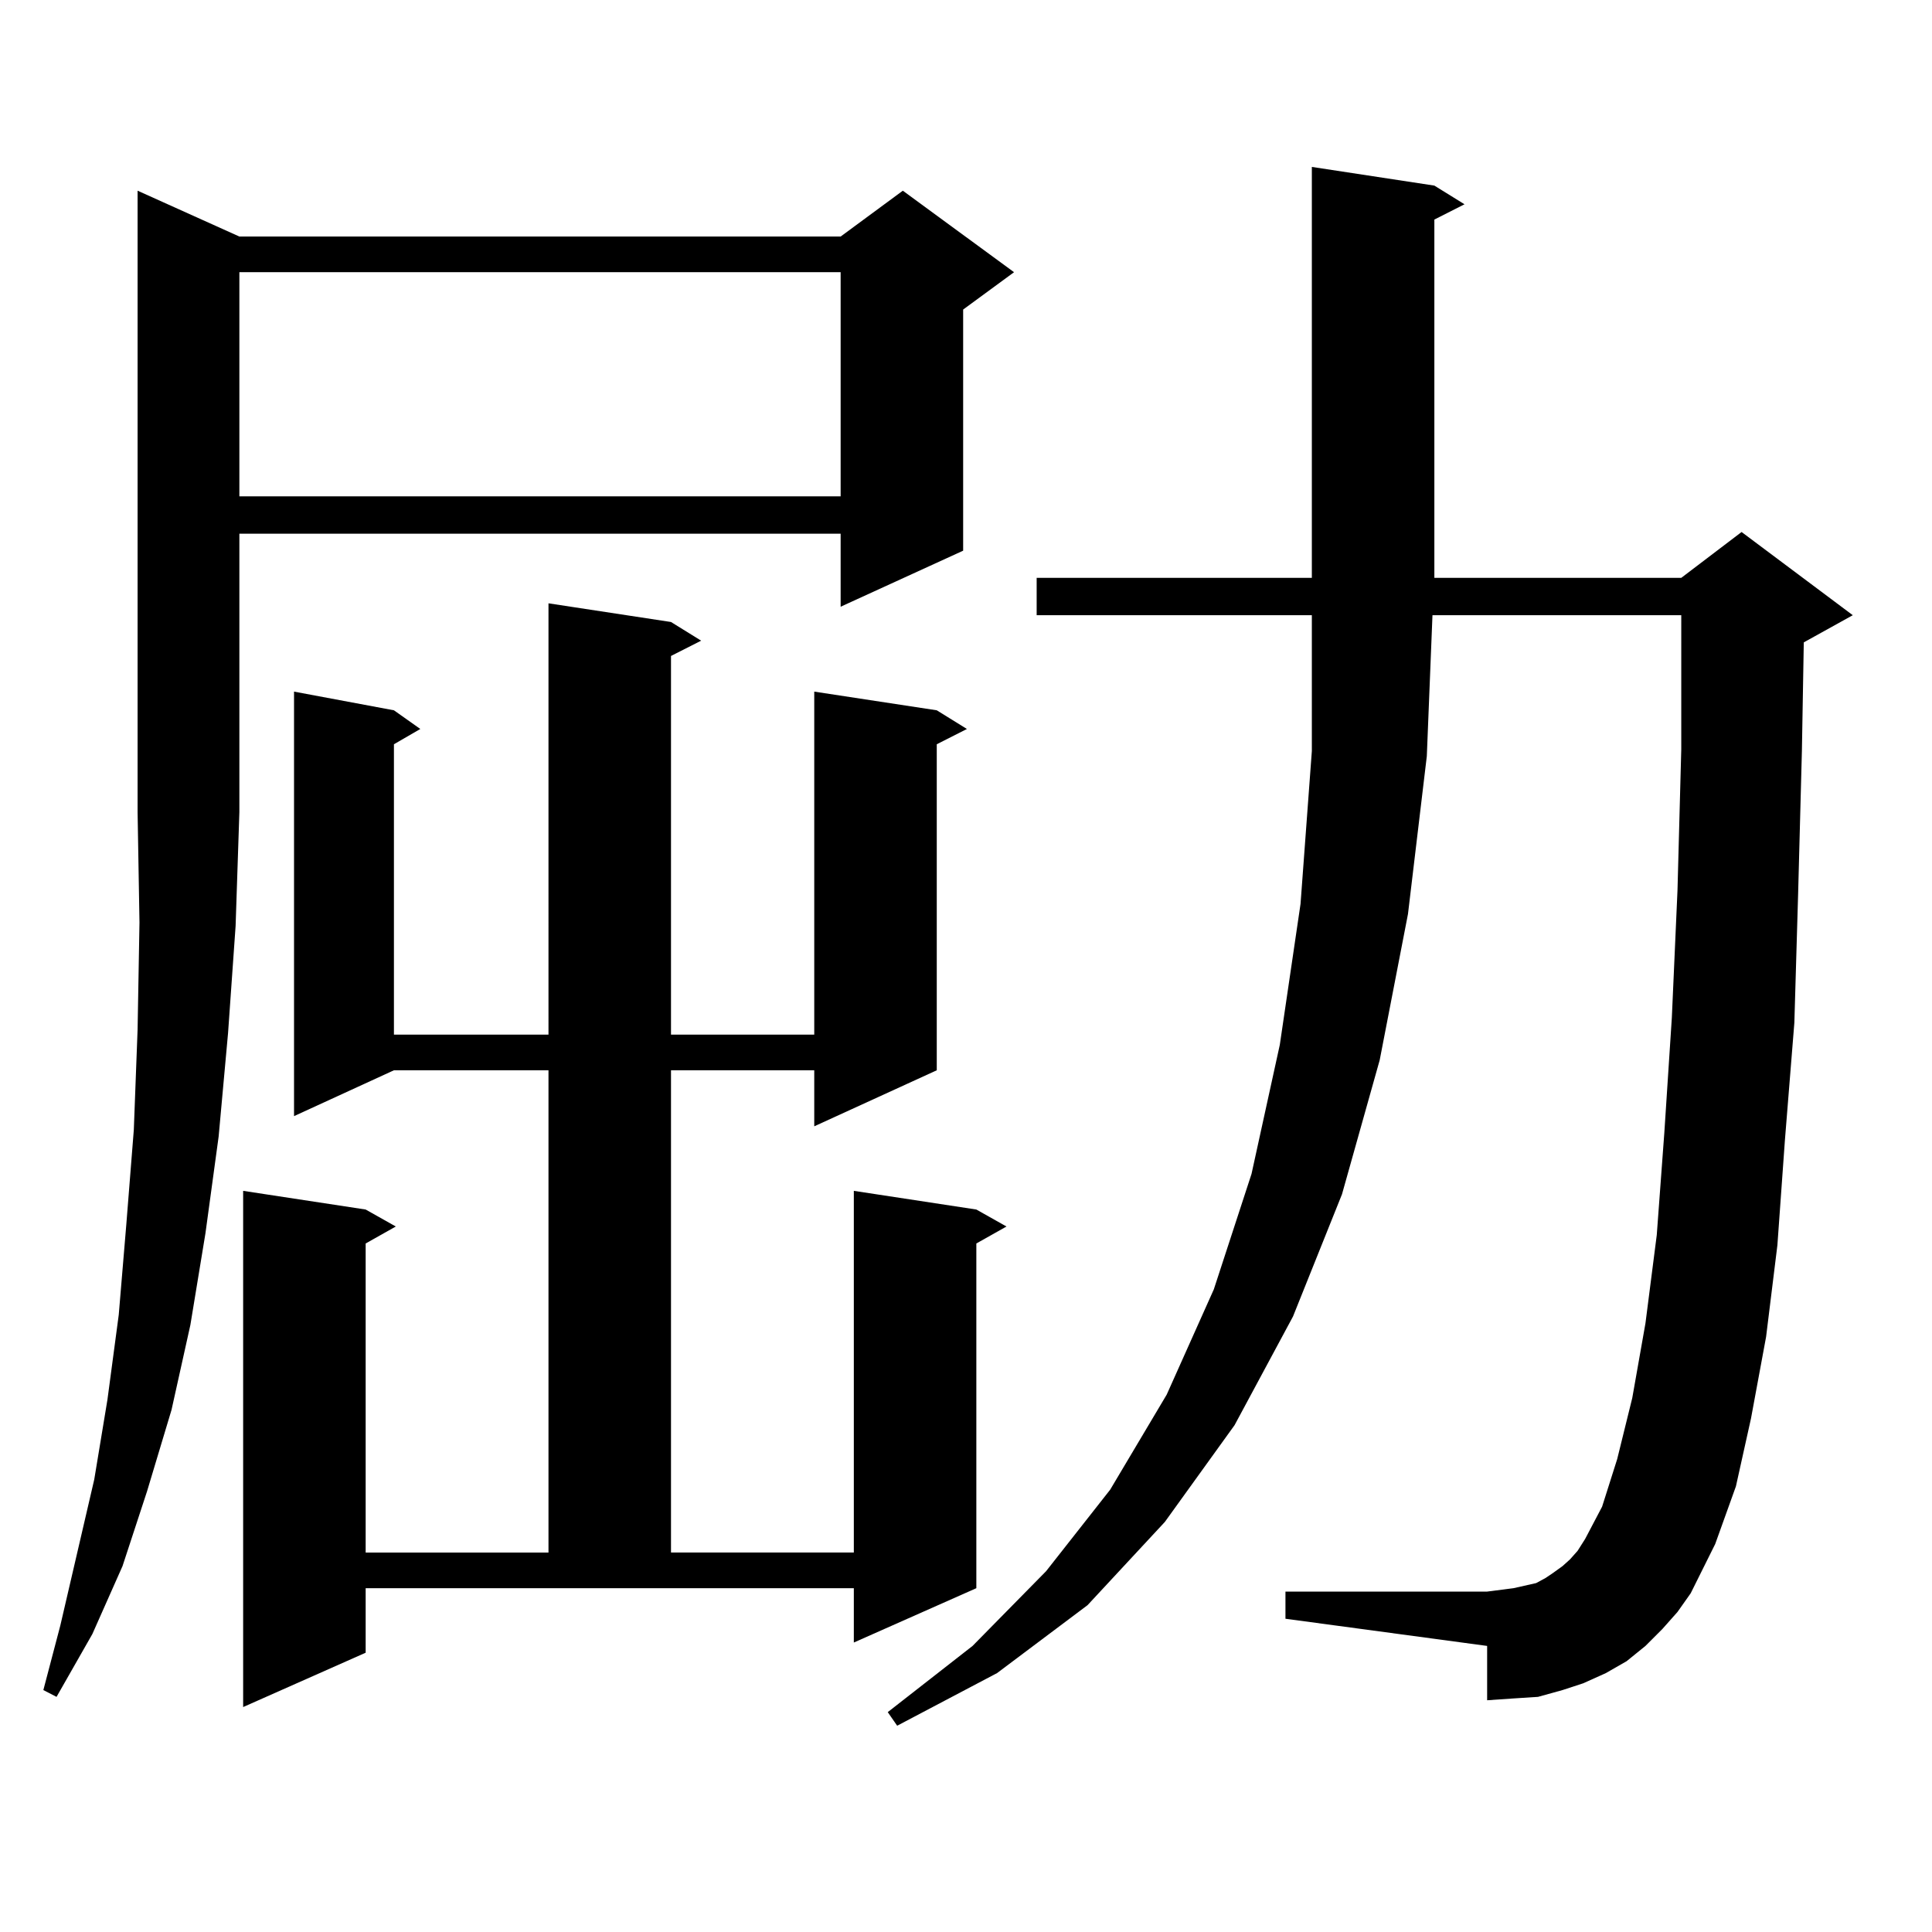<?xml version="1.0" encoding="utf-8"?>
<!-- Generator: Adobe Illustrator 16.0.0, SVG Export Plug-In . SVG Version: 6.00 Build 0)  -->
<!DOCTYPE svg PUBLIC "-//W3C//DTD SVG 1.1//EN" "http://www.w3.org/Graphics/SVG/1.1/DTD/svg11.dtd">
<svg version="1.1" id="图层_1" xmlns="http://www.w3.org/2000/svg" xmlns:xlink="http://www.w3.org/1999/xlink" x="0px" y="0px"
	 width="1000px" height="1000px" viewBox="0 0 1000 1000" enable-background="new 0 0 1000 1000" xml:space="preserve">
<path d="M123.9,122.434h311.212l32.194-23.73l57.56,42.188l-26.341,19.336v124.805l-63.413,29.004v-37.793H123.9v144.141
	l-1.951,58.887l-3.902,55.371l-4.878,53.613l-6.829,50.098l-7.805,47.461l-9.756,43.945l-12.683,42.188l-12.683,38.672
	l-15.609,35.156l-18.536,32.52l-6.829-3.516l8.78-33.398l17.561-75.586l6.829-41.309l5.854-43.945l3.902-46.582l3.902-49.219
	l1.951-51.855l0.976-55.371l-0.976-57.129V98.703L123.9,122.434z M123.9,140.891v116.016h311.212V140.891H123.9z M347.309,321.945
	l15.609,9.668l-15.609,7.91V535.52h74.145V357.98l63.413,9.668l15.609,9.668l-15.609,7.91v168.75l-63.413,29.004v-29.004h-74.145
	v249.609h94.632V616.379l63.413,9.668l15.609,8.789l-15.609,8.789v178.418l-63.413,28.125v-28.125H189.264v33.398l-63.413,28.125
	V616.379l63.413,9.668l15.609,8.789l-15.609,8.789v159.961h94.632V553.977h-79.998l-51.706,23.73V357.98l51.706,9.668l13.658,9.668
	l-13.658,7.91V535.52h79.998V312.277L347.309,321.945z M860.467,843.137l-8.78,8.789l-9.756,7.91l-10.731,6.152l-11.707,5.273
	l-10.731,3.516l-12.683,3.516l-13.658,0.879l-12.683,0.879v-28.125L665.35,837.863v-14.063h104.388l6.829-0.879l6.829-0.879
	l11.707-2.637l4.878-2.637l3.902-2.637l4.878-3.516l3.902-3.516l3.902-4.395l3.902-6.152l8.78-16.699l7.805-24.609l7.805-31.641
	l6.829-38.672l5.854-45.703l3.902-52.734l3.902-59.766l2.927-65.918l1.951-72.949V318.43H741.446l-2.927,72.949l-9.756,81.738
	l-14.634,75.586l-19.512,69.434l-25.365,63.281l-30.243,56.25l-36.097,50.098l-39.999,43.066l-46.828,35.156l-51.706,27.246
	l-4.878-7.031l43.901-34.277l38.048-38.672l33.17-42.188l29.268-49.219l24.39-54.492l19.512-59.766l14.634-66.797l10.731-72.949
	l5.854-79.102V318.43H536.573v-19.336h142.436V86.398l63.413,9.668l15.609,9.668l-15.609,7.91v185.449h127.802l31.219-23.73
	l57.56,43.066l-25.365,14.063l-0.976,56.25l-1.951,73.828l-1.951,66.797l-4.878,60.645l-3.902,54.492l-5.854,47.461l-7.805,42.188
	l-7.805,35.156l-10.731,29.883l-12.683,25.488l-6.829,9.668L860.467,843.137z"/>
</svg>
